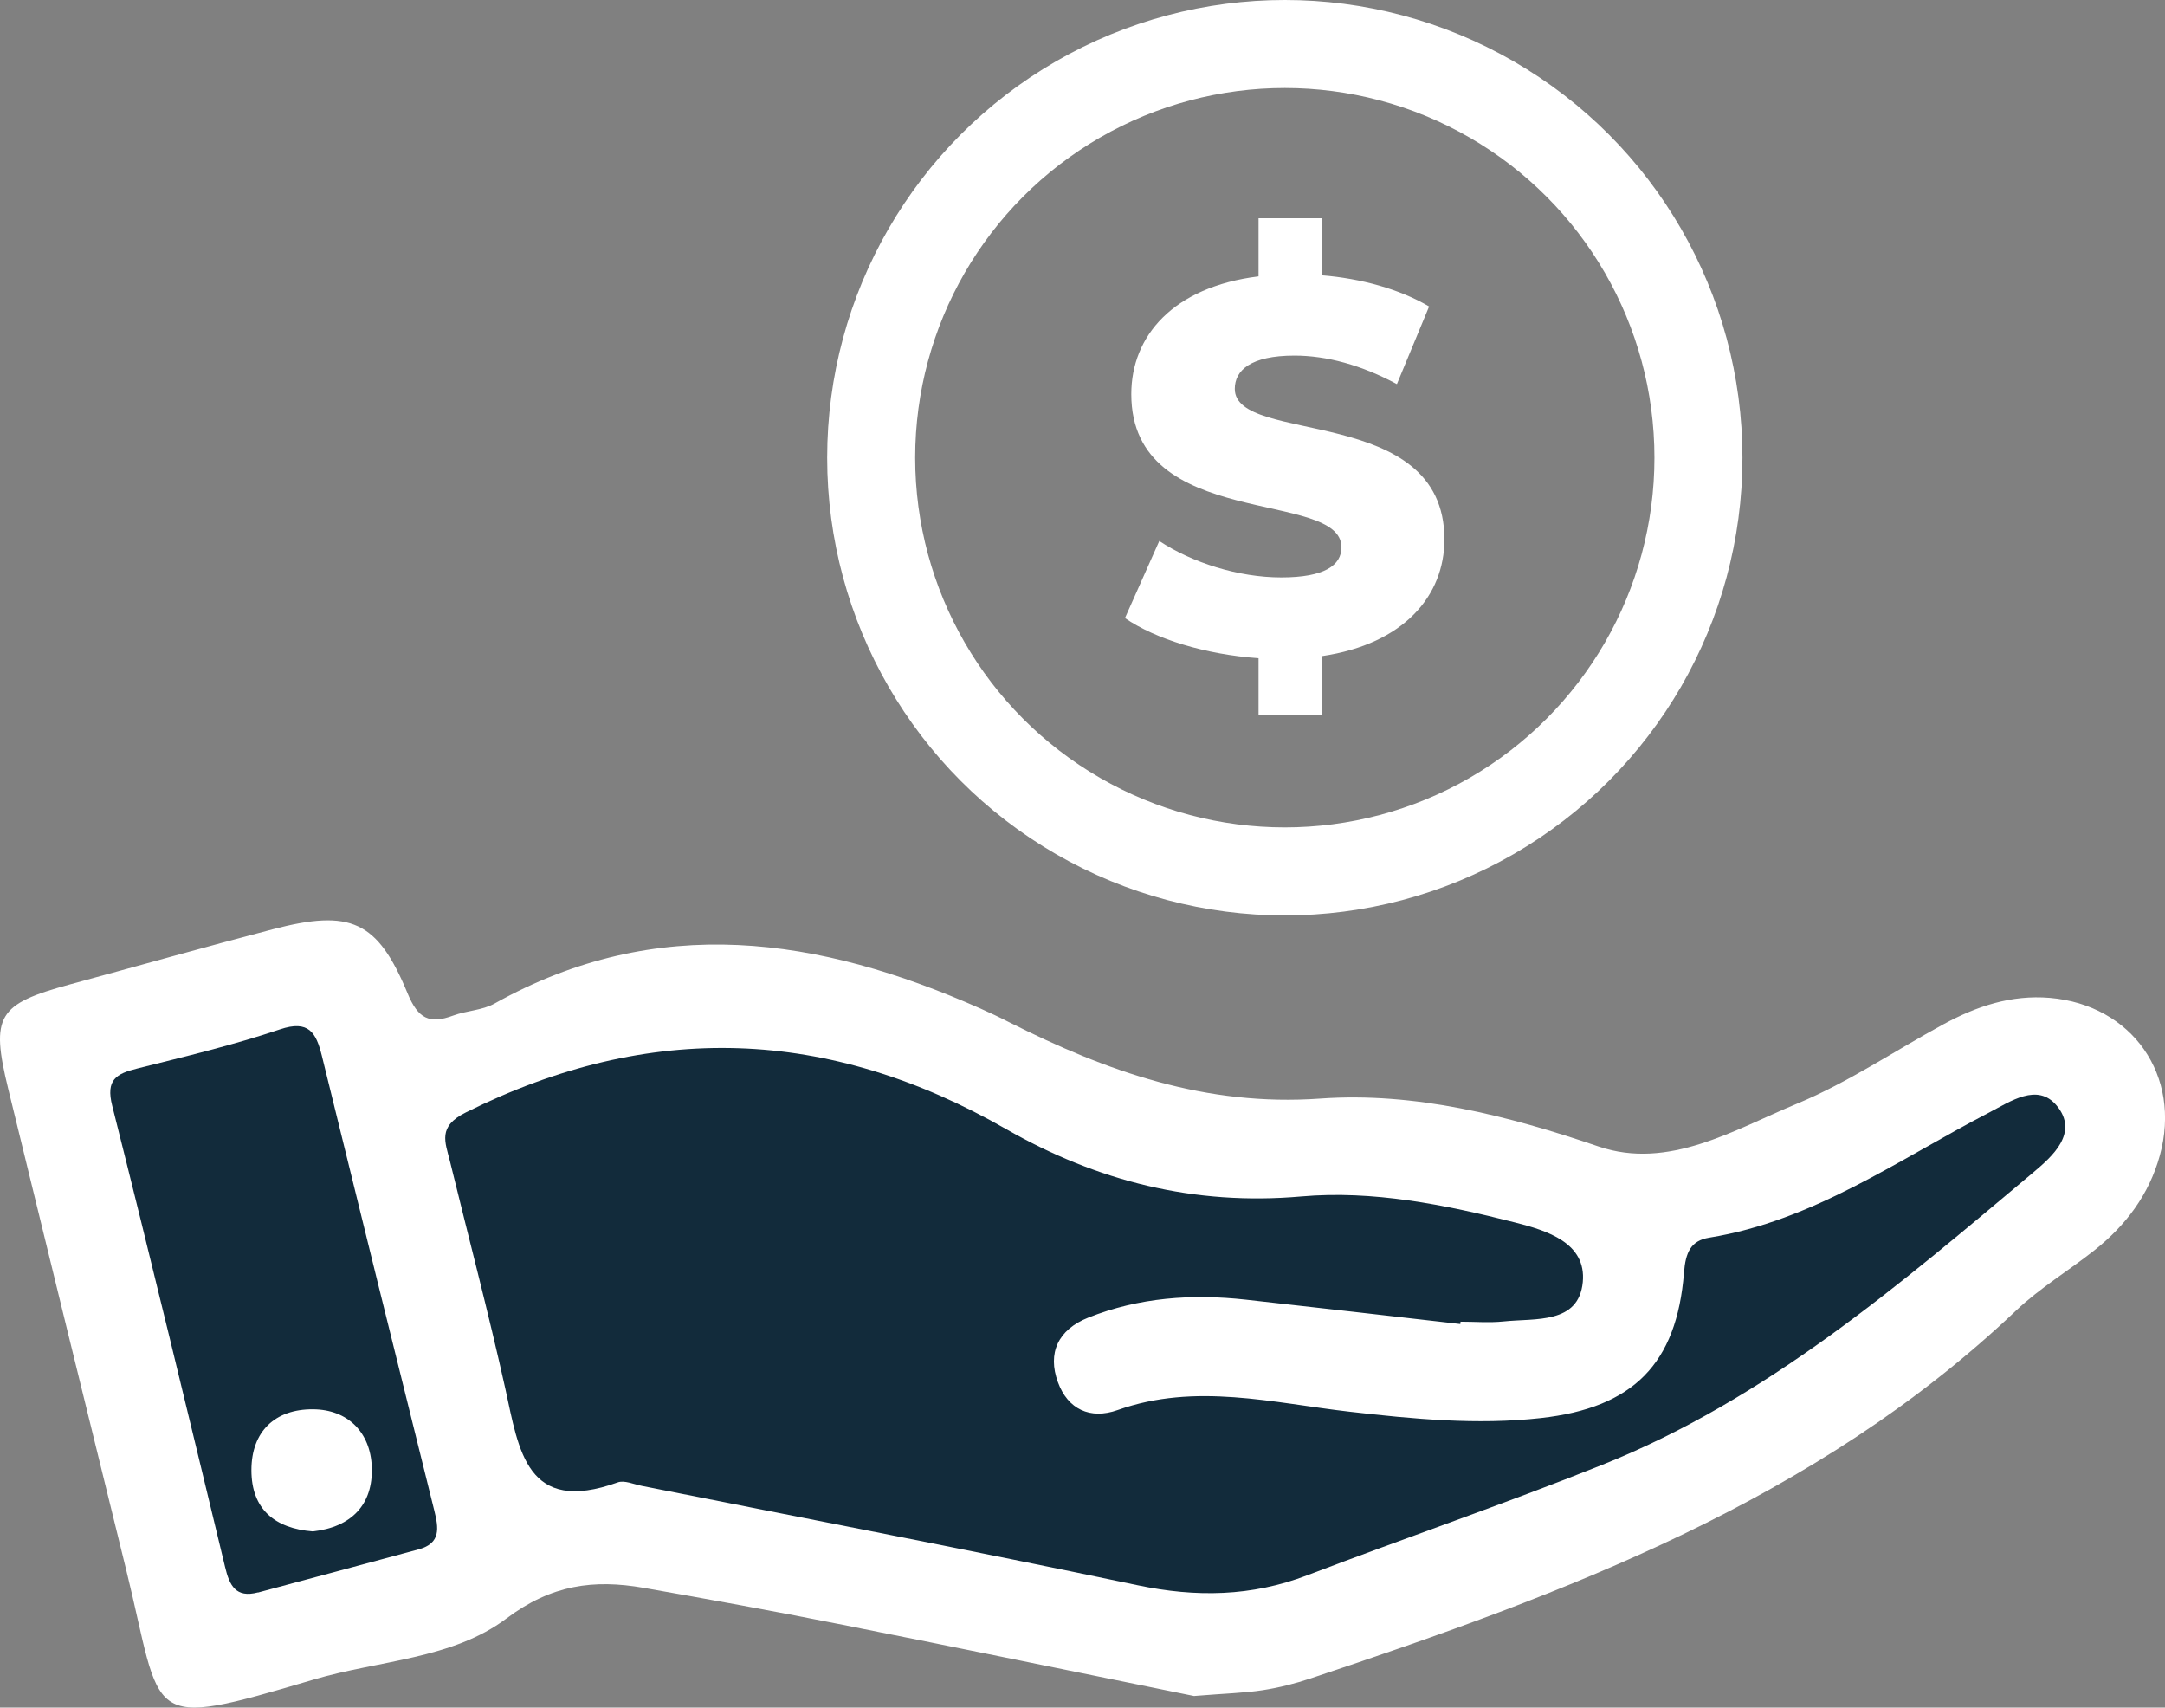 <svg width="123" height="97" viewBox="0 0 123 97" fill="none" xmlns="http://www.w3.org/2000/svg">
<rect x="0" y="0" width="123" height="97" fill="#808080" stroke="none"/>
<path d="M82.062 30.64C82.062 33.82 79.782 36.58 75.102 37.27V40.6H71.502V37.39C68.502 37.18 65.652 36.31 63.912 35.11L65.862 30.73C67.722 31.96 70.362 32.8 72.792 32.8C75.252 32.8 76.212 32.11 76.212 31.09C76.212 27.76 64.272 30.19 64.272 22.39C64.272 19.09 66.642 16.3 71.502 15.7V12.4H75.102V15.64C77.322 15.82 79.512 16.42 81.192 17.41L79.362 21.82C77.352 20.74 75.372 20.2 73.542 20.2C71.052 20.2 70.152 21.04 70.152 22.09C70.152 25.3 82.062 22.9 82.062 30.64Z" fill="white"/>
<path d="M67.859 96.346C61.568 95.067 54.588 93.626 47.602 92.242C43.932 91.51 40.249 90.843 36.566 90.196C33.747 89.704 31.329 90.013 28.771 91.939C25.692 94.252 21.517 94.315 17.834 95.404C8.021 98.307 9.301 97.815 7.15 89.093C4.915 80.011 2.679 70.93 0.465 61.842C-0.547 57.695 -0.132 57.035 3.98 55.917C7.818 54.877 11.641 53.794 15.486 52.789C19.921 51.629 21.447 52.29 23.155 56.423C23.752 57.871 24.399 58.187 25.748 57.688C26.508 57.407 27.393 57.393 28.082 57.013C37.353 51.826 46.547 53.225 55.713 57.294C56.247 57.533 56.774 57.779 57.294 58.047C62.861 60.858 68.499 62.868 75.014 62.404C80.371 62.025 85.642 63.36 90.816 65.125C94.801 66.481 98.519 64.176 102.097 62.693C104.993 61.491 107.643 59.691 110.419 58.18C112.296 57.161 114.257 56.5 116.457 56.683C121.139 57.084 123.957 61.104 122.706 65.638C122.088 67.873 120.766 69.616 118.981 71.029C117.512 72.189 115.881 73.172 114.531 74.452C103.166 85.241 88.939 90.519 74.466 95.341C73.581 95.636 72.667 95.868 71.746 96.009C70.706 96.171 69.651 96.192 67.859 96.339V96.346Z" fill="white"/>
<path d="M82.964 75.211C78.901 74.747 74.839 74.276 70.776 73.826C67.711 73.489 64.703 73.7 61.814 74.852C60.113 75.534 59.494 76.862 60.106 78.521C60.661 80.04 61.926 80.658 63.501 80.096C67.915 78.528 72.315 79.695 76.694 80.194C80.307 80.609 83.92 80.953 87.533 80.553C92.784 79.969 95.258 77.481 95.672 72.294C95.764 71.141 96.059 70.473 97.106 70.305C103.046 69.342 107.847 65.877 113.006 63.199C114.222 62.566 115.747 61.498 116.837 62.791C118.144 64.351 116.577 65.708 115.515 66.601C107.917 72.976 100.368 79.484 90.991 83.224C85.466 85.431 79.829 87.364 74.262 89.486C71.092 90.695 67.95 90.744 64.632 90.049C55.263 88.08 45.858 86.274 36.46 84.404C36.004 84.313 35.469 84.067 35.09 84.208C29.909 86.07 29.481 82.394 28.715 78.908C27.752 74.578 26.62 70.284 25.566 65.975C25.291 64.865 24.849 63.993 26.465 63.192C36.91 57.983 47.067 58.356 57.168 64.141C62.327 67.093 67.845 68.498 73.925 67.964C77.988 67.606 82.085 68.428 86.064 69.44C87.898 69.904 90.134 70.6 89.923 72.828C89.691 75.232 87.224 74.873 85.431 75.063C84.623 75.147 83.793 75.077 82.978 75.077L82.964 75.218V75.211Z" fill="#122B3B"/>
<path d="M14.657 90.456C13.391 90.794 13.033 90.049 12.787 89.008C10.678 80.272 8.577 71.535 6.377 62.819C5.997 61.329 6.608 60.992 7.796 60.697C10.517 60.015 13.251 59.368 15.901 58.475C17.546 57.92 17.96 58.665 18.284 59.965C20.399 68.583 22.529 77.193 24.673 85.803C24.919 86.794 25.059 87.666 23.787 88.01C20.744 88.833 17.7 89.648 14.657 90.463V90.456Z" fill="#122B3B"/>
<path d="M17.771 86.991C15.606 86.822 14.284 85.726 14.284 83.512C14.284 81.298 15.641 80.04 17.778 80.054C19.767 80.061 21.053 81.375 21.123 83.336C21.201 85.459 19.978 86.745 17.778 86.991H17.771Z" fill="white"/>
<circle cx="72.994" cy="26" r="23.5" stroke="white" stroke-width="5"/>
</svg>
